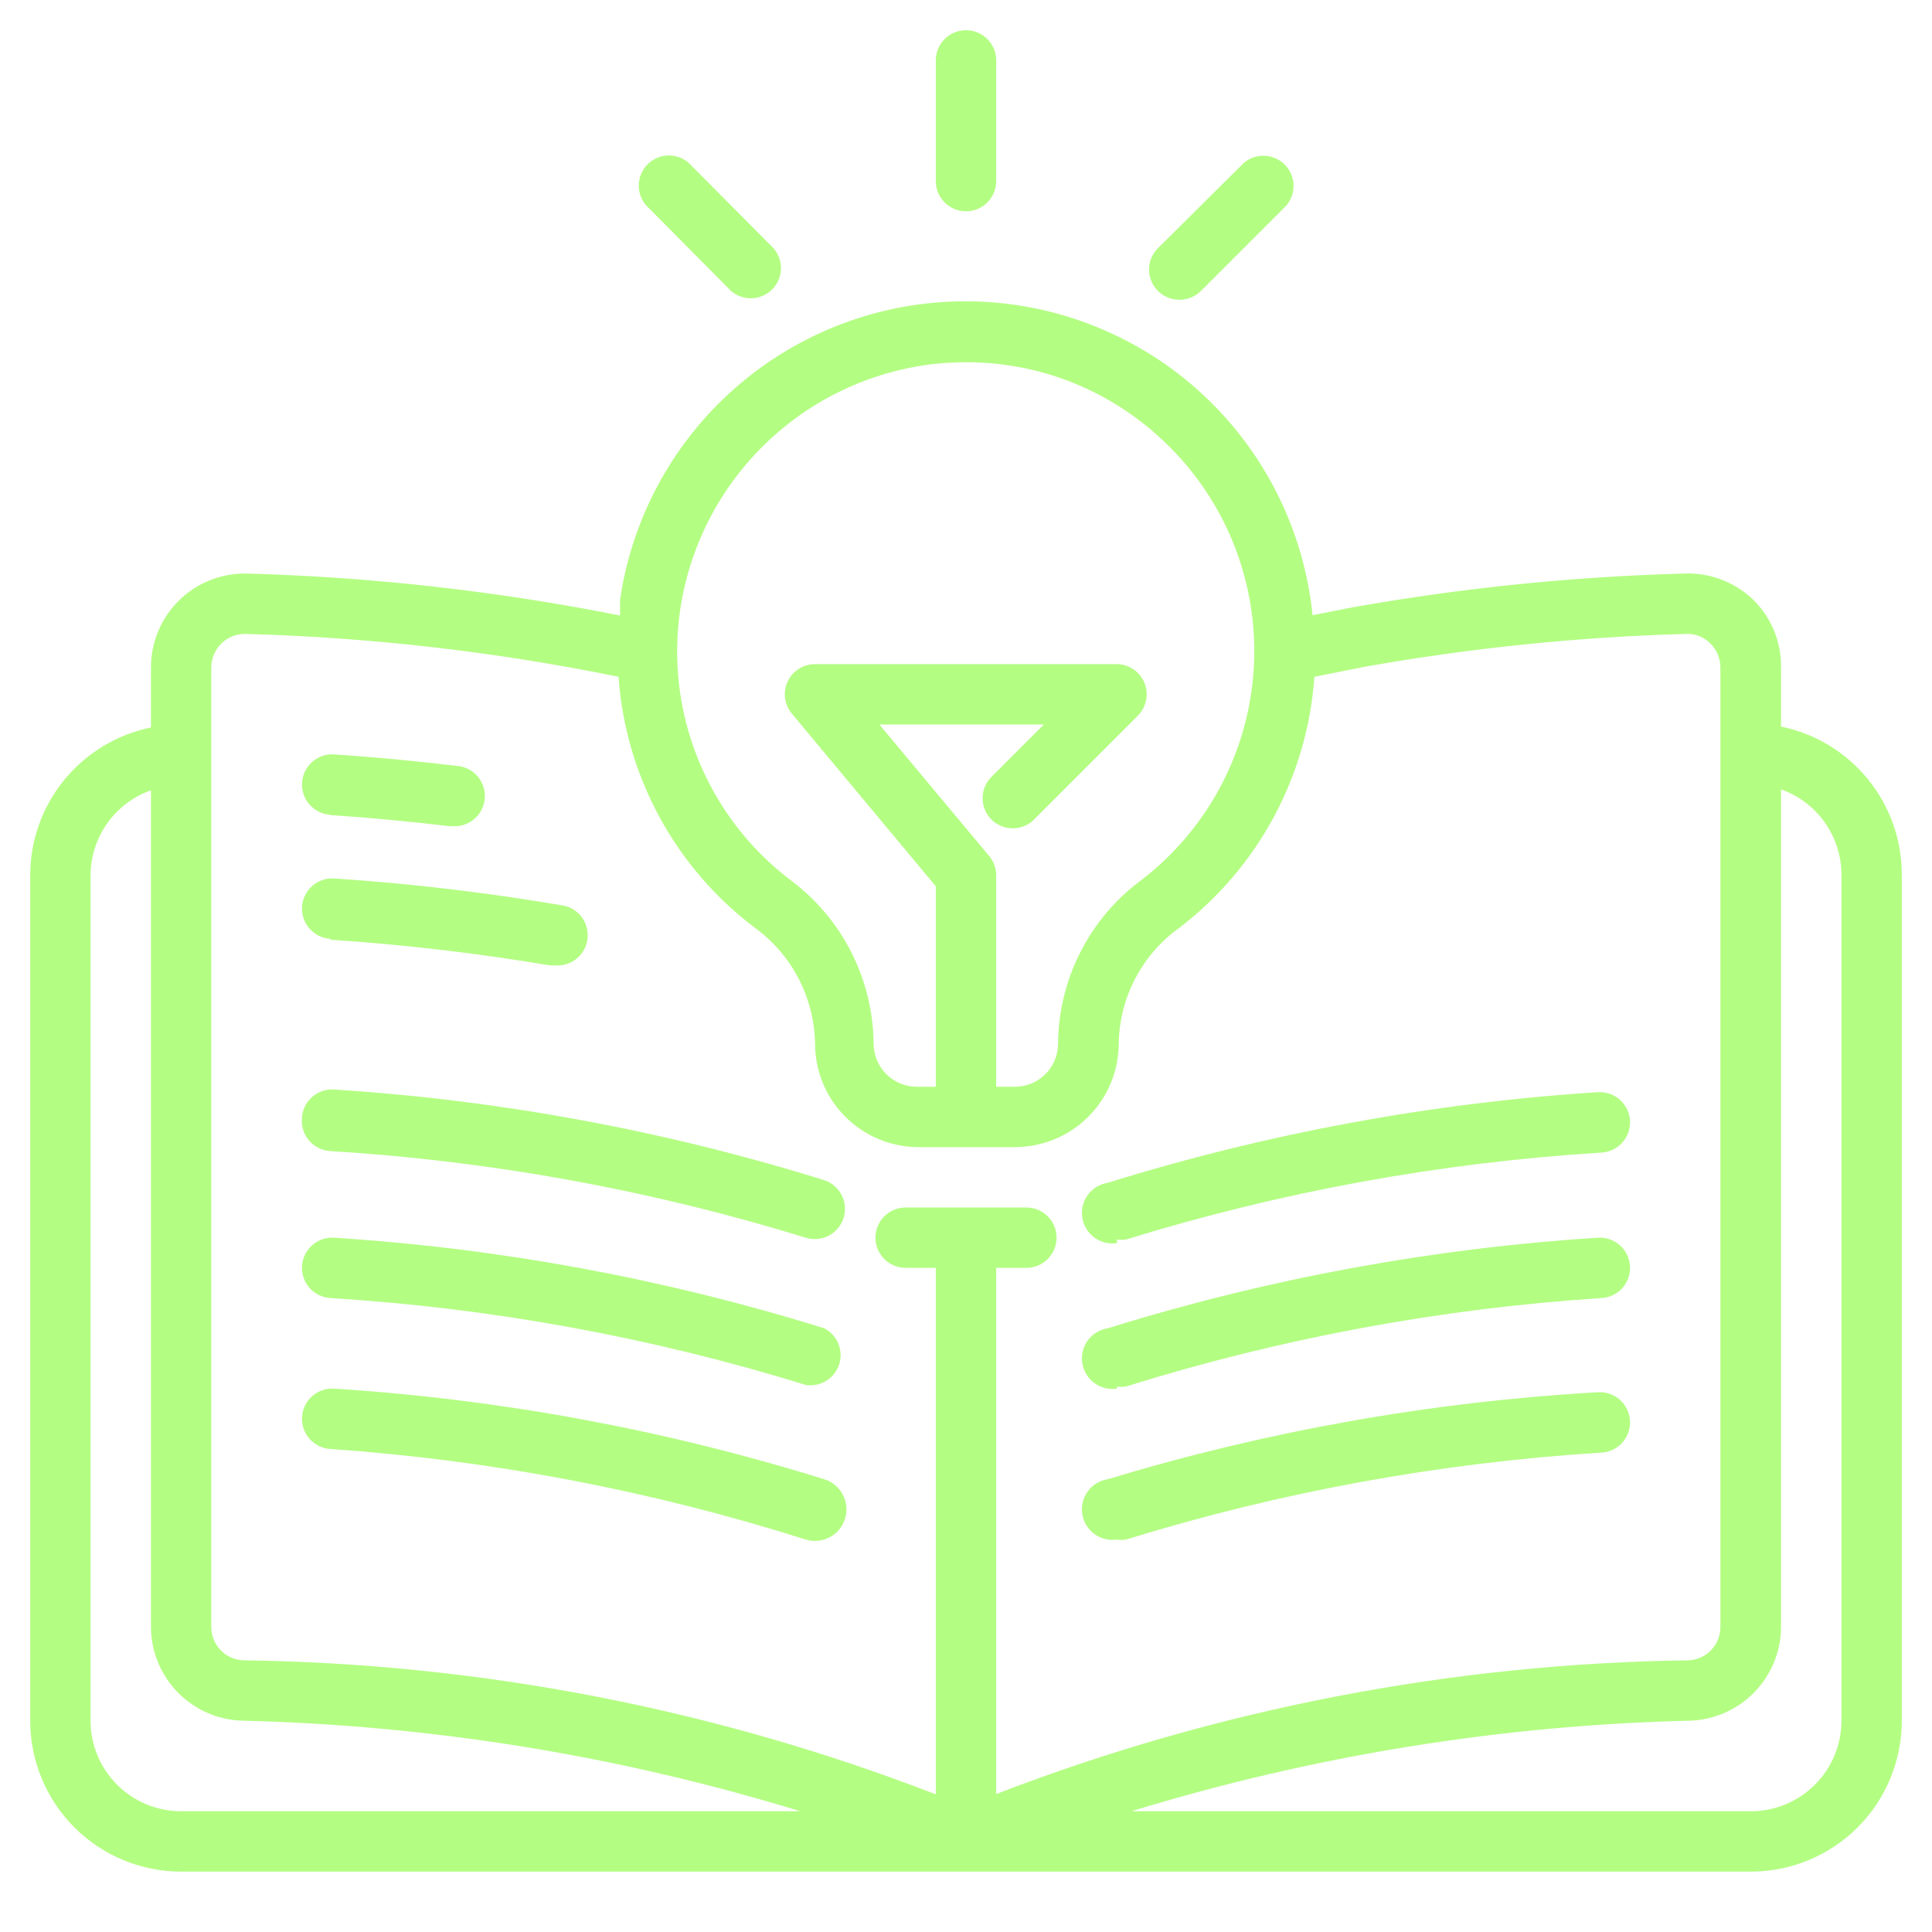 <svg width="60" height="60" viewBox="0 0 60 60" fill="none" xmlns="http://www.w3.org/2000/svg">
<path d="M55.312 22.565V20.69C55.313 20.302 55.235 19.918 55.084 19.56C54.932 19.202 54.711 18.879 54.431 18.609C54.149 18.342 53.816 18.134 53.452 17.997C53.089 17.86 52.701 17.797 52.312 17.812C48.854 17.906 45.407 18.257 42 18.862L40.763 19.106C40.497 16.475 39.278 14.032 37.337 12.237C35.395 10.442 32.864 9.419 30.221 9.36C27.577 9.301 25.003 10.211 22.984 11.918C20.964 13.625 19.639 16.011 19.256 18.628C19.256 18.797 19.256 18.956 19.256 19.115C15.444 18.357 11.573 17.921 7.688 17.812C7.298 17.801 6.911 17.868 6.548 18.009C6.185 18.149 5.854 18.362 5.574 18.633C5.295 18.903 5.072 19.227 4.92 19.586C4.768 19.944 4.689 20.329 4.688 20.718V22.593C3.629 22.81 2.677 23.385 1.994 24.222C1.31 25.059 0.937 26.107 0.938 27.187V53.437C0.938 54.68 1.431 55.873 2.31 56.752C2.746 57.187 3.262 57.532 3.831 57.768C4.4 58.003 5.009 58.125 5.625 58.125H54.375C55.618 58.125 56.81 57.631 57.69 56.752C58.569 55.873 59.062 54.68 59.062 53.437V27.187C59.069 26.102 58.699 25.048 58.015 24.205C57.331 23.362 56.376 22.782 55.312 22.565ZM21.131 18.89C21.429 16.942 22.358 15.145 23.776 13.775C25.193 12.405 27.021 11.538 28.978 11.306C29.317 11.269 29.659 11.25 30 11.25C32.203 11.244 34.328 12.06 35.962 13.537C36.946 14.416 37.724 15.501 38.239 16.715C38.755 17.93 38.996 19.243 38.946 20.561C38.896 21.879 38.556 23.17 37.949 24.341C37.343 25.512 36.485 26.535 35.438 27.337C34.643 27.926 33.997 28.692 33.549 29.574C33.102 30.456 32.866 31.43 32.859 32.418C32.857 32.771 32.716 33.108 32.467 33.357C32.218 33.606 31.88 33.747 31.528 33.75H30.938V27.187C30.938 26.968 30.862 26.756 30.722 26.587L27.309 22.5H32.419L30.741 24.178C30.587 24.357 30.507 24.588 30.516 24.824C30.525 25.06 30.623 25.284 30.79 25.451C30.957 25.617 31.181 25.715 31.416 25.724C31.652 25.733 31.883 25.653 32.062 25.5L35.344 22.218C35.472 22.087 35.559 21.922 35.594 21.741C35.63 21.561 35.611 21.375 35.541 21.205C35.471 21.035 35.353 20.89 35.202 20.787C35.05 20.684 34.871 20.627 34.688 20.625H25.312C25.134 20.624 24.959 20.675 24.809 20.77C24.658 20.866 24.538 21.002 24.462 21.164C24.387 21.325 24.358 21.505 24.381 21.682C24.404 21.858 24.477 22.025 24.591 22.162L29.062 27.525V33.75H28.472C28.295 33.75 28.12 33.715 27.957 33.647C27.793 33.579 27.645 33.479 27.521 33.354C27.396 33.228 27.297 33.079 27.231 32.916C27.164 32.752 27.13 32.577 27.131 32.4C27.12 31.412 26.881 30.44 26.432 29.56C25.983 28.68 25.337 27.916 24.544 27.328C23.27 26.358 22.28 25.062 21.68 23.577C21.079 22.093 20.89 20.474 21.131 18.89ZM6.562 20.718C6.564 20.579 6.593 20.442 6.648 20.314C6.703 20.187 6.783 20.071 6.884 19.975C6.984 19.879 7.103 19.804 7.233 19.755C7.363 19.705 7.502 19.682 7.641 19.687C11.528 19.795 15.399 20.241 19.209 21.018C19.317 22.544 19.75 24.028 20.479 25.372C21.209 26.716 22.217 27.888 23.438 28.809C24.008 29.223 24.474 29.764 24.799 30.388C25.124 31.013 25.3 31.705 25.312 32.409C25.312 33.252 25.643 34.062 26.234 34.663C26.825 35.265 27.629 35.61 28.472 35.625H31.528C31.952 35.623 32.372 35.538 32.764 35.375C33.155 35.211 33.51 34.971 33.809 34.67C34.108 34.369 34.344 34.011 34.505 33.619C34.665 33.226 34.746 32.805 34.744 32.381C34.759 31.683 34.936 30.997 35.262 30.379C35.587 29.761 36.052 29.226 36.619 28.818C37.833 27.892 38.836 26.716 39.56 25.372C40.284 24.026 40.714 22.542 40.819 21.018L42.375 20.709C45.673 20.122 49.011 19.781 52.359 19.687C52.5 19.68 52.641 19.703 52.772 19.755C52.903 19.806 53.021 19.886 53.119 19.987C53.218 20.083 53.296 20.199 53.349 20.326C53.402 20.453 53.429 20.59 53.428 20.728V50.531C53.428 50.797 53.326 51.052 53.143 51.244C52.959 51.436 52.709 51.55 52.444 51.562C45.086 51.661 37.803 53.067 30.938 55.715V39.375H31.875C32.124 39.375 32.362 39.276 32.538 39.1C32.714 38.924 32.812 38.686 32.812 38.437C32.812 38.189 32.714 37.95 32.538 37.774C32.362 37.599 32.124 37.5 31.875 37.5H28.125C27.876 37.5 27.638 37.599 27.462 37.774C27.286 37.95 27.188 38.189 27.188 38.437C27.188 38.686 27.286 38.924 27.462 39.1C27.638 39.276 27.876 39.375 28.125 39.375H29.062V55.725C22.198 53.069 14.915 51.66 7.556 51.562C7.289 51.553 7.037 51.44 6.851 51.247C6.666 51.055 6.562 50.798 6.562 50.531V20.718ZM2.812 53.437V27.187C2.814 26.607 2.995 26.041 3.331 25.568C3.667 25.095 4.14 24.737 4.688 24.543V50.531C4.692 51.284 4.987 52.007 5.511 52.548C6.034 53.09 6.747 53.408 7.5 53.437C13.386 53.577 19.225 54.523 24.853 56.25H5.625C4.879 56.25 4.164 55.953 3.636 55.426C3.109 54.898 2.812 54.183 2.812 53.437ZM57.188 53.437C57.188 54.183 56.891 54.898 56.364 55.426C55.836 55.953 55.121 56.25 54.375 56.25H35.138C40.769 54.522 46.611 53.576 52.5 53.437C53.253 53.408 53.965 53.09 54.489 52.548C55.013 52.007 55.308 51.284 55.312 50.531V24.515C55.864 24.71 56.341 25.073 56.677 25.551C57.013 26.03 57.192 26.602 57.188 27.187V53.437Z" fill="#B4FD83"/>
<path d="M10.247 25.312C11.485 25.396 12.732 25.509 13.95 25.659H14.063C14.311 25.674 14.556 25.59 14.742 25.424C14.928 25.259 15.042 25.026 15.056 24.778C15.071 24.529 14.987 24.285 14.822 24.098C14.656 23.912 14.424 23.799 14.175 23.784C12.928 23.634 11.644 23.512 10.378 23.428C10.13 23.412 9.885 23.495 9.698 23.659C9.51 23.824 9.396 24.056 9.38 24.304C9.364 24.553 9.447 24.798 9.611 24.985C9.776 25.172 10.008 25.287 10.257 25.303L10.247 25.312Z" fill="#B4FD83"/>
<path d="M10.247 29.184C12.534 29.334 14.812 29.6 17.072 29.981H17.232C17.355 29.992 17.479 29.978 17.596 29.94C17.714 29.903 17.823 29.843 17.918 29.763C18.012 29.683 18.09 29.586 18.147 29.476C18.204 29.366 18.238 29.247 18.249 29.123C18.259 29 18.245 28.876 18.208 28.759C18.17 28.641 18.11 28.532 18.03 28.437C17.951 28.343 17.853 28.265 17.744 28.208C17.634 28.151 17.514 28.117 17.391 28.106C15.069 27.712 12.728 27.437 10.378 27.281C10.13 27.265 9.885 27.348 9.698 27.513C9.51 27.677 9.396 27.909 9.38 28.158C9.364 28.407 9.447 28.651 9.611 28.839C9.776 29.026 10.008 29.14 10.257 29.156L10.247 29.184Z" fill="#B4FD83"/>
<path d="M9.375 34.754C9.359 35.001 9.442 35.244 9.606 35.43C9.769 35.616 10 35.73 10.247 35.747C15.261 36.054 20.221 36.958 25.022 38.438C25.259 38.512 25.517 38.49 25.737 38.374C25.958 38.259 26.124 38.061 26.198 37.824C26.273 37.586 26.25 37.329 26.135 37.108C26.02 36.888 25.822 36.722 25.584 36.647C20.642 35.109 15.534 34.165 10.369 33.835C10.242 33.827 10.116 33.845 9.997 33.888C9.878 33.93 9.769 33.996 9.676 34.082C9.583 34.168 9.508 34.272 9.457 34.387C9.405 34.502 9.377 34.627 9.375 34.754Z" fill="#B4FD83"/>
<path d="M25.594 41.25C20.652 39.712 15.544 38.768 10.378 38.438C10.255 38.429 10.132 38.446 10.015 38.486C9.898 38.525 9.79 38.588 9.698 38.669C9.51 38.833 9.396 39.065 9.38 39.314C9.364 39.563 9.447 39.808 9.611 39.995C9.776 40.182 10.008 40.296 10.257 40.312C15.271 40.623 20.231 41.529 25.032 43.013C25.251 43.045 25.476 42.998 25.664 42.88C25.853 42.763 25.993 42.582 26.061 42.37C26.128 42.158 26.119 41.929 26.033 41.724C25.948 41.519 25.792 41.351 25.594 41.25Z" fill="#B4FD83"/>
<path d="M25.594 45.938C20.652 44.4 15.544 43.456 10.378 43.125C10.13 43.109 9.885 43.192 9.698 43.356C9.51 43.521 9.396 43.753 9.38 44.002C9.364 44.25 9.447 44.495 9.611 44.682C9.776 44.87 10.008 44.984 10.257 45C15.273 45.348 20.229 46.292 25.022 47.812C25.271 47.888 25.539 47.862 25.769 47.74C25.998 47.618 26.17 47.41 26.245 47.161C26.321 46.912 26.295 46.644 26.173 46.414C26.051 46.185 25.843 46.013 25.594 45.938Z" fill="#B4FD83"/>
<path d="M34.688 38.494C34.781 38.508 34.876 38.508 34.969 38.494C39.769 37.011 44.729 36.104 49.744 35.794C49.993 35.778 50.225 35.663 50.389 35.476C50.553 35.289 50.637 35.044 50.621 34.795C50.604 34.547 50.49 34.315 50.303 34.151C50.116 33.986 49.871 33.903 49.622 33.919C44.457 34.25 39.349 35.194 34.407 36.731C34.283 36.75 34.165 36.792 34.058 36.857C33.952 36.921 33.859 37.005 33.785 37.105C33.635 37.308 33.572 37.561 33.61 37.81C33.647 38.058 33.782 38.282 33.984 38.431C34.186 38.581 34.439 38.644 34.688 38.606V38.494Z" fill="#B4FD83"/>
<path d="M34.688 43.059C34.781 43.074 34.876 43.074 34.969 43.059C39.767 41.56 44.727 40.638 49.744 40.312C49.867 40.304 49.987 40.272 50.098 40.218C50.209 40.163 50.308 40.088 50.389 39.995C50.471 39.902 50.533 39.794 50.572 39.678C50.612 39.561 50.629 39.437 50.621 39.314C50.612 39.191 50.58 39.071 50.526 38.96C50.471 38.849 50.396 38.75 50.303 38.669C50.21 38.588 50.102 38.525 49.986 38.486C49.869 38.446 49.745 38.429 49.622 38.438C44.457 38.768 39.349 39.712 34.407 41.25C34.158 41.287 33.934 41.422 33.785 41.624C33.635 41.826 33.572 42.08 33.61 42.328C33.647 42.577 33.782 42.8 33.984 42.95C34.186 43.099 34.439 43.162 34.688 43.125V43.059Z" fill="#B4FD83"/>
<path d="M34.688 47.812C34.781 47.827 34.876 47.827 34.969 47.812C39.769 46.329 44.729 45.423 49.744 45.112C49.993 45.096 50.225 44.982 50.389 44.795C50.553 44.607 50.637 44.362 50.621 44.114C50.604 43.865 50.49 43.633 50.303 43.469C50.116 43.304 49.871 43.221 49.622 43.237C44.461 43.531 39.353 44.438 34.407 45.937C34.158 45.975 33.934 46.109 33.785 46.311C33.635 46.514 33.572 46.767 33.61 47.016C33.647 47.264 33.782 47.488 33.984 47.637C34.186 47.787 34.439 47.85 34.688 47.812Z" fill="#B4FD83"/>
<path d="M30 6.562C30.249 6.562 30.487 6.464 30.663 6.288C30.839 6.112 30.938 5.874 30.938 5.625V1.875C30.938 1.626 30.839 1.388 30.663 1.212C30.487 1.036 30.249 0.938 30 0.938C29.751 0.938 29.513 1.036 29.337 1.212C29.161 1.388 29.062 1.626 29.062 1.875V5.625C29.062 5.874 29.161 6.112 29.337 6.288C29.513 6.464 29.751 6.562 30 6.562Z" fill="#B4FD83"/>
<path d="M36.628 9.309C36.751 9.31 36.874 9.286 36.988 9.24C37.102 9.193 37.206 9.124 37.294 9.037L39.947 6.384C40.1 6.205 40.181 5.974 40.172 5.738C40.162 5.502 40.065 5.278 39.898 5.112C39.731 4.945 39.507 4.847 39.271 4.838C39.035 4.829 38.804 4.909 38.625 5.062L35.962 7.706C35.83 7.837 35.74 8.005 35.703 8.187C35.667 8.37 35.685 8.559 35.757 8.731C35.828 8.903 35.949 9.05 36.104 9.153C36.26 9.256 36.442 9.31 36.628 9.309Z" fill="#B4FD83"/>
<path d="M22.706 9.038C22.885 9.192 23.116 9.272 23.352 9.263C23.588 9.254 23.812 9.156 23.979 8.989C24.146 8.822 24.244 8.598 24.253 8.362C24.262 8.126 24.182 7.895 24.028 7.716L21.384 5.054C21.205 4.9 20.974 4.82 20.738 4.829C20.502 4.838 20.279 4.936 20.111 5.103C19.945 5.27 19.847 5.493 19.838 5.729C19.828 5.965 19.909 6.196 20.062 6.375L22.706 9.038Z" fill="#B4FD83"/>
</svg>
